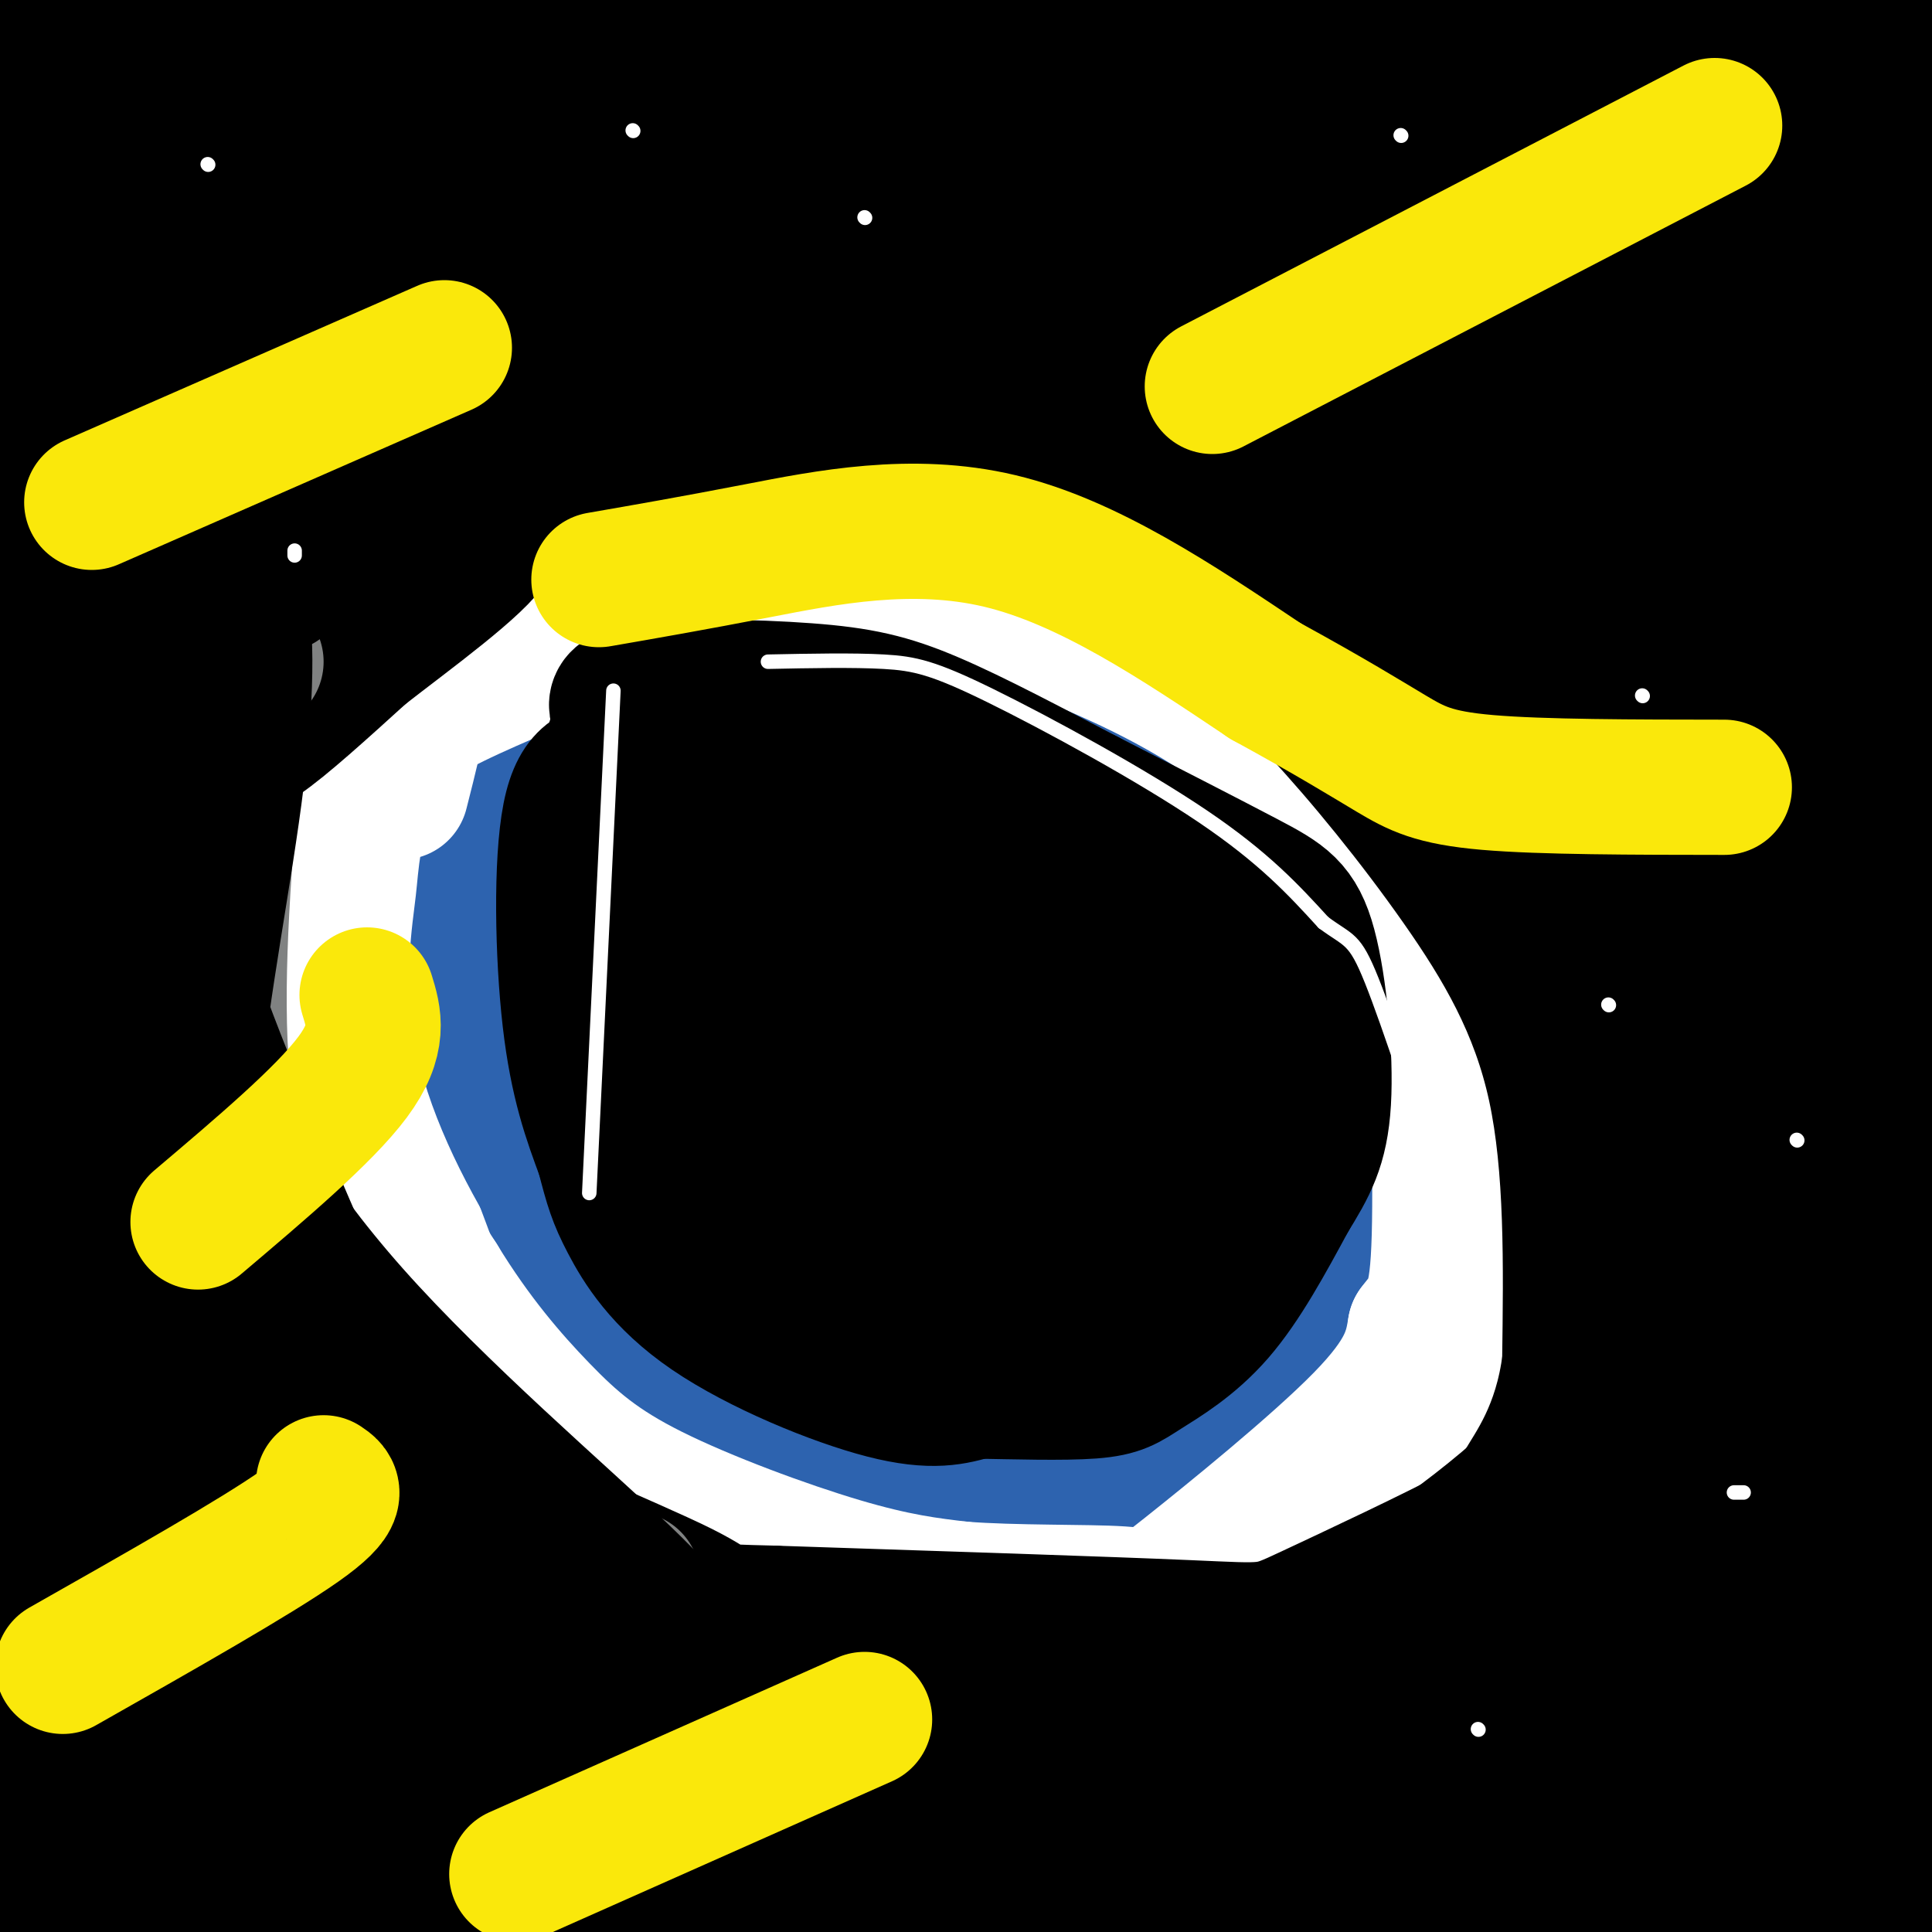 <svg viewBox='0 0 400 400' version='1.1' xmlns='http://www.w3.org/2000/svg' xmlns:xlink='http://www.w3.org/1999/xlink'><rect x="0" y="0" width="400" height="400" fill="#333333" stroke="none"/><g fill='none' stroke='#000000' stroke-width='28' stroke-linecap='round' stroke-linejoin='round'><path d='M10,14c123.644,-0.422 247.289,-0.844 301,1c53.711,1.844 37.489,5.956 41,7c3.511,1.044 26.756,-0.978 50,-3'/><path d='M402,19c10.667,-0.833 12.333,-1.417 14,-2'/><path d='M321,31c-27.667,2.250 -55.333,4.500 -113,16c-57.667,11.500 -145.333,32.250 -233,53'/><path d='M45,89c24.595,-6.518 49.190,-13.036 92,-24c42.810,-10.964 103.833,-26.375 107,-22c3.167,4.375 -51.524,28.536 -103,51c-51.476,22.464 -99.738,43.232 -148,64'/><path d='M131,160c50.583,-7.333 101.167,-14.667 151,-24c49.833,-9.333 98.917,-20.667 148,-32'/><path d='M282,197c0.000,0.000 -300.000,112.000 -300,112'/><path d='M25,312c30.083,-5.750 60.167,-11.500 137,-30c76.833,-18.500 200.417,-49.750 324,-81'/><path d='M287,325c-80.000,30.750 -160.000,61.500 -201,78c-41.000,16.500 -43.000,18.750 -45,21'/><path d='M287,384c0.000,0.000 133.000,-23.000 133,-23'/><path d='M344,393c0.000,0.000 -67.000,18.000 -67,18'/><path d='M381,378c0.000,0.000 -159.000,34.000 -159,34'/><path d='M297,392c0.000,0.000 134.000,-36.000 134,-36'/><path d='M362,376c0.000,0.000 -117.000,34.000 -117,34'/><path d='M370,380c0.000,0.000 89.000,-21.000 89,-21'/><path d='M365,391c0.000,0.000 -72.000,30.000 -72,30'/><path d='M386,403c0.000,0.000 38.000,-11.000 38,-11'/><path d='M393,389c0.000,0.000 -86.000,24.000 -86,24'/><path d='M341,397c21.500,-9.137 43.000,-18.274 48,-23c5.000,-4.726 -6.500,-5.042 -31,-2c-24.500,3.042 -62.000,9.440 -76,11c-14.000,1.560 -4.500,-1.720 5,-5'/><path d='M312,368c-1.798,-1.881 -3.595,-3.762 -40,3c-36.405,6.762 -107.417,22.167 -109,25c-1.583,2.833 66.262,-6.905 128,-19c61.738,-12.095 117.369,-26.548 173,-41'/><path d='M398,329c-131.280,32.655 -262.560,65.310 -253,61c9.560,-4.310 159.958,-45.583 228,-65c68.042,-19.417 53.726,-16.976 -12,1c-65.726,17.976 -182.863,51.488 -300,85'/><path d='M154,393c102.925,-26.697 205.850,-53.394 251,-66c45.150,-12.606 32.525,-11.121 -36,3c-68.525,14.121 -192.949,40.879 -267,57c-74.051,16.121 -97.729,21.606 -34,4c63.729,-17.606 214.864,-58.303 366,-99'/><path d='M389,302c-187.250,53.083 -374.500,106.167 -364,103c10.500,-3.167 218.750,-62.583 427,-122'/><path d='M314,319c0.000,0.000 -317.000,89.000 -317,89'/><path d='M63,390c145.400,-40.156 290.800,-80.311 305,-84c14.200,-3.689 -102.800,29.089 -189,51c-86.200,21.911 -141.600,32.956 -197,44'/><path d='M67,377c0.000,0.000 368.000,-104.000 368,-104'/><path d='M368,293c-25.917,9.333 -51.833,18.667 -121,35c-69.167,16.333 -181.583,39.667 -294,63'/><path d='M58,355c0.000,0.000 350.000,-102.000 350,-102'/><path d='M401,254c-143.500,41.500 -287.000,83.000 -362,104c-75.000,21.000 -81.500,21.500 -88,22'/><path d='M9,365c177.667,-48.167 355.333,-96.333 339,-94c-16.333,2.333 -226.667,55.167 -437,108'/><path d='M42,340c0.000,0.000 376.000,-110.000 376,-110'/><path d='M343,247c-79.311,22.800 -158.622,45.600 -230,65c-71.378,19.400 -134.822,35.400 -84,20c50.822,-15.400 215.911,-62.200 381,-109'/><path d='M394,226c0.000,0.000 -430.000,122.000 -430,122'/><path d='M19,329c0.000,0.000 438.000,-126.000 438,-126'/><path d='M344,230c0.000,0.000 -382.000,107.000 -382,107'/><path d='M20,318c0.000,0.000 409.000,-120.000 409,-120'/><path d='M404,205c-74.417,20.750 -148.833,41.500 -235,64c-86.167,22.500 -184.083,46.750 -282,71'/><path d='M132,263c108.250,-33.333 216.500,-66.667 273,-85c56.500,-18.333 61.250,-21.667 66,-25'/><path d='M360,180c-143.083,40.917 -286.167,81.833 -275,78c11.167,-3.833 176.583,-52.417 342,-101'/><path d='M304,202c-46.006,13.874 -92.013,27.748 -134,39c-41.987,11.252 -79.955,19.882 -82,18c-2.045,-1.882 31.834,-14.276 63,-24c31.166,-9.724 59.619,-16.778 113,-35c53.381,-18.222 131.691,-47.611 210,-77'/><path d='M385,154c-38.750,8.333 -77.500,16.667 -154,37c-76.500,20.333 -190.750,52.667 -305,85'/><path d='M51,239c0.000,0.000 499.000,-141.000 499,-141'/><path d='M240,195c-43.364,13.845 -86.728,27.690 -137,42c-50.272,14.310 -107.452,29.086 -71,16c36.452,-13.086 166.534,-54.034 247,-75c80.466,-20.966 111.314,-21.950 124,-22c12.686,-0.050 7.209,0.835 -1,4c-8.209,3.165 -19.149,8.611 -46,19c-26.851,10.389 -69.614,25.720 -115,41c-45.386,15.280 -93.396,30.509 -136,43c-42.604,12.491 -79.802,22.246 -117,32'/><path d='M59,267c38.742,-11.426 77.484,-22.852 123,-34c45.516,-11.148 97.807,-22.018 113,-24c15.193,-1.982 -6.711,4.922 -35,13c-28.289,8.078 -62.962,17.329 -104,28c-41.038,10.671 -88.439,22.763 -129,32c-40.561,9.237 -74.280,15.618 -108,22'/><path d='M62,256c42.833,-11.083 85.667,-22.167 143,-39c57.333,-16.833 129.167,-39.417 201,-62'/><path d='M400,155c0.000,0.000 -464.000,129.000 -464,129'/><path d='M116,222c0.000,0.000 305.000,-84.000 305,-84'/><path d='M289,200c-16.917,6.667 -33.833,13.333 -89,30c-55.167,16.667 -148.583,43.333 -242,70'/><path d='M12,267c34.167,-13.583 68.333,-27.167 145,-53c76.667,-25.833 195.833,-63.917 315,-102'/><path d='M151,191c0.000,0.000 -179.000,50.000 -179,50'/><path d='M147,167c0.000,0.000 328.000,-95.000 328,-95'/><path d='M285,137c0.000,0.000 -340.000,96.000 -340,96'/><path d='M71,194c0.000,0.000 351.000,-98.000 351,-98'/><path d='M340,139c0.000,0.000 -359.000,103.000 -359,103'/><path d='M20,216c49.750,-17.250 99.500,-34.500 175,-58c75.500,-23.500 176.750,-53.250 278,-83'/><path d='M249,145c0.000,0.000 -364.000,95.000 -364,95'/><path d='M153,138c0.000,0.000 293.000,-87.000 293,-87'/><path d='M384,76c0.000,0.000 -516.000,148.000 -516,148'/><path d='M48,158c130.417,-37.333 260.833,-74.667 328,-93c67.167,-18.333 71.083,-17.667 75,-17'/><path d='M280,101c-58.417,18.000 -116.833,36.000 -171,51c-54.167,15.000 -104.083,27.000 -154,39'/><path d='M64,154c48.083,-14.250 96.167,-28.500 162,-46c65.833,-17.500 149.417,-38.250 233,-59'/><path d='M281,107c0.000,0.000 -395.000,111.000 -395,111'/><path d='M79,148c0.000,0.000 339.000,-94.000 339,-94'/><path d='M316,84c0.000,0.000 -441.000,129.000 -441,129'/><path d='M71,151c0.000,0.000 354.000,-99.000 354,-99'/><path d='M381,65c-137.750,39.750 -275.500,79.500 -347,99c-71.500,19.500 -76.750,18.750 -82,18'/><path d='M41,150c0.000,0.000 386.000,-113.000 386,-113'/><path d='M399,45c-112.500,29.917 -225.000,59.833 -223,57c2.000,-2.833 118.500,-38.417 235,-74'/><path d='M389,30c0.000,0.000 -424.000,109.000 -424,109'/><path d='M50,106c177.511,-49.844 355.022,-99.689 333,-94c-22.022,5.689 -243.578,66.911 -345,94c-101.422,27.089 -82.711,20.044 -64,13'/><path d='M30,100c140.244,-38.067 280.489,-76.133 298,-80c17.511,-3.867 -87.711,26.467 -171,48c-83.289,21.533 -144.644,34.267 -206,47'/><path d='M7,99c110.500,-30.167 221.000,-60.333 215,-61c-6.000,-0.667 -128.500,28.167 -251,57'/><path d='M46,54c25.982,-9.922 51.965,-19.844 73,-29c21.035,-9.156 37.123,-17.547 38,-21c0.877,-3.453 -13.456,-1.968 -29,0c-15.544,1.968 -32.298,4.419 -64,12c-31.702,7.581 -78.351,20.290 -125,33'/><path d='M32,27c43.417,-9.500 86.833,-19.000 81,-20c-5.833,-1.000 -60.917,6.500 -116,14'/><path d='M1,15c0.000,0.000 -6.000,0.000 -6,0'/><path d='M3,12c1.327,-1.196 2.655,-2.393 8,1c5.345,3.393 14.708,11.375 19,15c4.292,3.625 3.512,2.893 -4,5c-7.512,2.107 -21.756,7.054 -36,12'/><path d='M9,10c9.217,-1.110 18.435,-2.220 31,1c12.565,3.220 28.479,10.772 35,18c6.521,7.228 3.650,14.134 2,19c-1.650,4.866 -2.079,7.691 -12,11c-9.921,3.309 -29.332,7.102 -38,9c-8.668,1.898 -6.591,1.900 -4,-1c2.591,-2.900 5.698,-8.704 7,-12c1.302,-3.296 0.801,-4.085 24,-14c23.199,-9.915 70.100,-28.958 117,-48'/><path d='M140,4c-78.127,23.065 -156.255,46.130 -140,43c16.255,-3.130 126.891,-32.455 171,-45c44.109,-12.545 21.689,-8.311 -14,1c-35.689,9.311 -84.647,23.699 -87,27c-2.353,3.301 41.899,-4.485 83,-13c41.101,-8.515 79.050,-17.757 117,-27'/><path d='M163,24c0.000,0.000 -203.000,59.000 -203,59'/><path d='M60,45c0.000,0.000 191.000,-48.000 191,-48'/><path d='M201,19c0.000,0.000 -256.000,73.000 -256,73'/><path d='M21,73c0.000,0.000 303.000,-87.000 303,-87'/><path d='M294,5c-25.202,8.824 -50.403,17.648 -51,19c-0.597,1.352 23.412,-4.768 38,-6c14.588,-1.232 19.756,2.422 30,2c10.244,-0.422 25.566,-4.921 32,-8c6.434,-3.079 3.981,-4.737 -6,-5c-9.981,-0.263 -27.491,0.868 -45,2'/><path d='M292,9c-19.702,1.738 -46.458,5.083 -38,4c8.458,-1.083 52.131,-6.595 82,-12c29.869,-5.405 45.935,-10.702 62,-16'/><path d='M376,4c-6.602,5.665 -13.204,11.329 -16,13c-2.796,1.671 -1.786,-0.653 -1,9c0.786,9.653 1.347,31.282 3,43c1.653,11.718 4.399,13.524 10,44c5.601,30.476 14.058,89.622 9,82c-5.058,-7.622 -23.631,-82.014 -30,-92c-6.369,-9.986 -0.534,44.432 2,64c2.534,19.568 1.767,4.284 1,-11'/><path d='M354,156c1.590,-11.472 5.065,-34.652 7,-47c1.935,-12.348 2.329,-13.863 10,-27c7.671,-13.137 22.620,-37.896 30,-48c7.380,-10.104 7.190,-5.552 7,-1'/><path d='M379,3c-3.185,1.935 -6.369,3.869 -3,5c3.369,1.131 13.292,1.458 20,0c6.708,-1.458 10.202,-4.702 9,-5c-1.202,-0.298 -7.101,2.351 -13,5'/><path d='M129,190c0.556,11.619 1.111,23.238 -3,35c-4.111,11.762 -12.889,23.668 -18,27c-5.111,3.332 -6.556,-1.911 -8,-3c-1.444,-1.089 -2.889,1.976 -12,-26c-9.111,-27.976 -25.889,-86.993 -32,-110c-6.111,-23.007 -1.556,-10.003 3,3'/></g>
<g fill='none' stroke='#ffffff' stroke-width='28' stroke-linecap='round' stroke-linejoin='round'><path d='M236,114c-3.661,-3.631 -7.321,-7.262 -22,-9c-14.679,-1.738 -40.375,-1.583 -54,-1c-13.625,0.583 -15.179,1.595 -24,8c-8.821,6.405 -24.911,18.202 -41,30'/><path d='M95,142c-6.914,4.344 -3.699,0.206 -4,4c-0.301,3.794 -4.120,15.522 -7,32c-2.880,16.478 -4.823,37.708 -2,54c2.823,16.292 10.411,27.646 18,39'/><path d='M100,271c4.909,10.110 8.182,15.885 18,24c9.818,8.115 26.182,18.569 34,24c7.818,5.431 7.091,5.837 17,6c9.909,0.163 30.455,0.081 51,0'/><path d='M220,325c15.292,-1.610 28.022,-5.634 43,-14c14.978,-8.366 32.204,-21.073 41,-31c8.796,-9.927 9.162,-17.073 10,-23c0.838,-5.927 2.149,-10.634 3,-19c0.851,-8.366 1.243,-20.390 -1,-31c-2.243,-10.610 -7.122,-19.805 -12,-29'/><path d='M304,178c-6.478,-9.928 -16.675,-20.249 -29,-32c-12.325,-11.751 -26.780,-24.933 -40,-32c-13.220,-7.067 -25.206,-8.019 -39,-4c-13.794,4.019 -29.397,13.010 -45,22'/><path d='M151,132c-12.738,7.747 -22.082,16.115 -30,25c-7.918,8.885 -14.411,18.289 -18,24c-3.589,5.711 -4.274,7.730 -5,14c-0.726,6.270 -1.493,16.791 0,25c1.493,8.209 5.247,14.104 9,20'/><path d='M107,240c8.250,14.274 24.375,39.958 33,52c8.625,12.042 9.750,10.440 14,11c4.250,0.560 11.625,3.280 19,6'/><path d='M173,309c4.451,1.493 6.080,2.225 13,3c6.920,0.775 19.132,1.593 34,-2c14.868,-3.593 32.391,-11.598 44,-18c11.609,-6.402 17.305,-11.201 23,-16'/><path d='M287,276c4.463,-1.632 4.121,2.290 6,-3c1.879,-5.290 5.978,-19.790 8,-35c2.022,-15.210 1.967,-31.128 -1,-44c-2.967,-12.872 -8.847,-22.698 -14,-30c-5.153,-7.302 -9.580,-12.081 -14,-17c-4.420,-4.919 -8.834,-9.977 -16,-15c-7.166,-5.023 -17.083,-10.012 -27,-15'/><path d='M229,117c-7.015,-4.823 -11.054,-9.381 -23,-11c-11.946,-1.619 -31.800,-0.300 -48,3c-16.200,3.300 -28.746,8.581 -38,17c-9.254,8.419 -15.215,19.977 -18,27c-2.785,7.023 -2.392,9.512 -2,12'/><path d='M100,165c-0.864,1.985 -2.024,0.949 -4,12c-1.976,11.051 -4.767,34.189 0,53c4.767,18.811 17.091,33.295 27,44c9.909,10.705 17.403,17.630 25,23c7.597,5.370 15.299,9.185 23,13'/><path d='M171,310c12.138,2.944 30.985,3.806 47,1c16.015,-2.806 29.200,-9.278 35,-11c5.800,-1.722 4.215,1.306 10,-10c5.785,-11.306 18.938,-36.944 25,-51c6.062,-14.056 5.031,-16.528 4,-19'/><path d='M292,220c-0.173,-7.991 -2.604,-18.470 -5,-26c-2.396,-7.530 -4.756,-12.111 -14,-24c-9.244,-11.889 -25.374,-31.085 -39,-42c-13.626,-10.915 -24.750,-13.547 -33,-15c-8.250,-1.453 -13.625,-1.726 -19,-2'/><path d='M182,111c-7.131,0.730 -15.458,3.557 -23,7c-7.542,3.443 -14.300,7.504 -23,14c-8.700,6.496 -19.343,15.427 -26,23c-6.657,7.573 -9.329,13.786 -12,20'/></g>
<g fill='none' stroke='#2d63af' stroke-width='28' stroke-linecap='round' stroke-linejoin='round'><path d='M150,131c-11.333,8.512 -22.667,17.024 -29,22c-6.333,4.976 -7.667,6.417 -10,14c-2.333,7.583 -5.667,21.310 -7,31c-1.333,9.690 -0.667,15.345 0,21'/><path d='M104,219c1.774,8.655 6.208,19.792 10,30c3.792,10.208 6.940,19.488 15,28c8.060,8.512 21.030,16.256 34,24'/><path d='M163,301c9.005,6.380 14.517,10.329 25,13c10.483,2.671 25.938,4.065 38,1c12.062,-3.065 20.732,-10.590 27,-17c6.268,-6.410 10.134,-11.705 14,-17'/><path d='M267,281c6.163,-8.566 14.569,-21.482 19,-35c4.431,-13.518 4.885,-27.640 2,-40c-2.885,-12.360 -9.110,-22.960 -15,-31c-5.890,-8.040 -11.445,-13.520 -17,-19'/><path d='M256,156c-5.883,-5.516 -12.090,-9.807 -19,-14c-6.910,-4.193 -14.522,-8.289 -28,-12c-13.478,-3.711 -32.821,-7.038 -49,-4c-16.179,3.038 -29.194,12.439 -38,21c-8.806,8.561 -13.403,16.280 -18,24'/><path d='M104,171c-3.499,6.124 -3.247,9.435 -4,16c-0.753,6.565 -2.511,16.383 0,28c2.511,11.617 9.292,25.031 17,37c7.708,11.969 16.345,22.492 28,31c11.655,8.508 26.330,15.002 35,18c8.670,2.998 11.335,2.499 14,2'/><path d='M194,303c8.172,1.024 21.603,2.584 33,0c11.397,-2.584 20.761,-9.311 28,-15c7.239,-5.689 12.354,-10.340 16,-21c3.646,-10.660 5.823,-27.330 8,-44'/><path d='M279,223c1.279,-13.228 0.477,-24.298 -3,-35c-3.477,-10.702 -9.628,-21.035 -21,-30c-11.372,-8.965 -27.963,-16.561 -46,-20c-18.037,-3.439 -37.518,-2.719 -57,-2'/><path d='M152,136c-9.833,-0.333 -5.917,-0.167 -2,0'/></g>
<g fill='none' stroke='#ffffff' stroke-width='28' stroke-linecap='round' stroke-linejoin='round'><path d='M105,140c-9.988,4.363 -19.976,8.726 -26,15c-6.024,6.274 -8.083,14.458 -10,26c-1.917,11.542 -3.690,26.440 0,41c3.690,14.560 12.845,28.780 22,43'/><path d='M91,265c7.308,11.960 14.577,20.360 21,27c6.423,6.640 11.998,11.518 23,17c11.002,5.482 27.429,11.566 39,15c11.571,3.434 18.285,4.217 25,5'/><path d='M199,329c11.032,0.869 26.112,0.542 33,1c6.888,0.458 5.585,1.700 14,-5c8.415,-6.700 26.547,-21.343 36,-31c9.453,-9.657 10.226,-14.329 11,-19'/><path d='M293,275c2.879,-3.877 4.576,-4.070 5,-19c0.424,-14.930 -0.424,-44.596 -2,-59c-1.576,-14.404 -3.879,-13.544 -11,-19c-7.121,-5.456 -19.061,-17.228 -31,-29'/><path d='M254,149c-12.266,-8.474 -27.432,-15.158 -41,-20c-13.568,-4.842 -25.537,-7.842 -38,-10c-12.463,-2.158 -25.418,-3.474 -39,0c-13.582,3.474 -27.791,11.737 -42,20'/><path d='M94,139c-7.911,3.867 -6.689,3.533 -7,7c-0.311,3.467 -2.156,10.733 -4,18'/></g>
<g fill='none' stroke='#000000' stroke-width='28' stroke-linecap='round' stroke-linejoin='round'><path d='M140,155c-3.982,1.643 -7.964,3.286 -12,4c-4.036,0.714 -8.125,0.500 -10,10c-1.875,9.500 -1.536,28.714 0,42c1.536,13.286 4.268,20.643 7,28'/><path d='M125,239c1.699,6.606 2.445,9.121 5,14c2.555,4.879 6.919,12.121 17,19c10.081,6.879 25.880,13.394 36,16c10.120,2.606 14.560,1.303 19,0'/><path d='M202,288c7.900,0.128 18.148,0.447 24,0c5.852,-0.447 7.306,-1.659 11,-4c3.694,-2.341 9.627,-5.812 15,-12c5.373,-6.188 10.187,-15.094 15,-24'/><path d='M267,248c3.986,-6.472 6.450,-10.652 7,-20c0.550,-9.348 -0.813,-23.863 -3,-32c-2.187,-8.137 -5.196,-9.896 -13,-14c-7.804,-4.104 -20.402,-10.552 -33,-17'/><path d='M225,165c-11.306,-5.909 -23.072,-12.182 -32,-16c-8.928,-3.818 -15.019,-5.182 -26,-6c-10.981,-0.818 -26.852,-1.091 -34,0c-7.148,1.091 -5.574,3.545 -4,6'/><path d='M129,149c-1.000,1.833 -1.500,3.417 -2,5'/><path d='M112,93c16.422,-2.133 32.844,-4.267 45,-6c12.156,-1.733 20.044,-3.067 34,0c13.956,3.067 33.978,10.533 54,18'/><path d='M245,105c14.067,6.124 22.234,12.435 31,19c8.766,6.565 18.129,13.383 27,26c8.871,12.617 17.249,31.033 22,45c4.751,13.967 5.876,23.483 7,33'/><path d='M332,228c1.688,14.448 2.408,34.068 1,46c-1.408,11.932 -4.944,16.178 -9,23c-4.056,6.822 -8.630,16.221 -17,24c-8.370,7.779 -20.534,13.937 -28,17c-7.466,3.063 -10.233,3.032 -13,3'/><path d='M266,341c-6.634,1.626 -16.720,4.193 -32,5c-15.280,0.807 -35.756,-0.144 -48,0c-12.244,0.144 -16.258,1.385 -30,-5c-13.742,-6.385 -37.212,-20.396 -52,-31c-14.788,-10.604 -20.894,-17.802 -27,-25'/><path d='M77,285c-8.245,-9.719 -15.359,-21.516 -21,-33c-5.641,-11.484 -9.811,-22.656 -11,-39c-1.189,-16.344 0.603,-37.862 2,-48c1.397,-10.138 2.399,-8.897 7,-12c4.601,-3.103 12.800,-10.552 21,-18'/><path d='M75,135c9.919,-7.729 24.215,-18.051 27,-23c2.785,-4.949 -5.943,-4.525 12,-5c17.943,-0.475 62.555,-1.850 86,-1c23.445,0.850 25.722,3.925 28,7'/><path d='M228,113c8.020,2.920 14.069,6.719 21,12c6.931,5.281 14.744,12.044 24,22c9.256,9.956 19.953,23.103 29,36c9.047,12.897 16.442,25.542 20,42c3.558,16.458 3.279,36.729 3,57'/><path d='M325,282c-1.790,14.421 -7.764,21.975 -10,26c-2.236,4.025 -0.733,4.522 -9,9c-8.267,4.478 -26.303,12.936 -35,17c-8.697,4.064 -8.056,3.732 -25,3c-16.944,-0.732 -51.472,-1.866 -86,-3'/><path d='M160,334c-14.794,-0.404 -8.780,0.088 -19,-5c-10.220,-5.088 -36.675,-15.754 -54,-25c-17.325,-9.246 -25.522,-17.070 -32,-26c-6.478,-8.930 -11.239,-18.965 -16,-29'/></g>
<g fill='none' stroke='#808282' stroke-width='28' stroke-linecap='round' stroke-linejoin='round'><path d='M53,137c-6.500,5.500 -13.000,11.000 -16,22c-3.000,11.000 -2.500,27.500 -2,44'/><path d='M48,159c-1.822,22.756 -3.644,45.511 -2,64c1.644,18.489 6.756,32.711 13,44c6.244,11.289 13.622,19.644 21,28'/><path d='M80,295c8.733,8.800 20.067,16.800 29,22c8.933,5.200 15.467,7.600 22,10'/></g>
<g fill='none' stroke='#000000' stroke-width='28' stroke-linecap='round' stroke-linejoin='round'><path d='M58,121c-0.445,-5.286 -0.890,-10.571 -6,2c-5.110,12.571 -14.886,42.999 -20,57c-5.114,14.001 -5.566,11.574 -1,26c4.566,14.426 14.152,45.705 15,43c0.848,-2.705 -7.041,-39.395 -10,-61c-2.959,-21.605 -0.989,-28.124 0,-35c0.989,-6.876 0.997,-14.107 3,-19c2.003,-4.893 6.002,-7.446 10,-10'/><path d='M49,124c2.101,3.626 2.355,17.691 0,37c-2.355,19.309 -7.319,43.861 -9,63c-1.681,19.139 -0.080,32.863 -1,37c-0.920,4.137 -4.360,-1.314 10,20c14.360,21.314 46.520,69.392 46,59c-0.520,-10.392 -33.720,-79.255 -50,-121c-16.280,-41.745 -15.640,-56.373 -15,-71'/><path d='M30,148c-2.481,-13.332 -1.183,-11.163 -1,-8c0.183,3.163 -0.748,7.321 1,21c1.748,13.679 6.176,36.878 13,59c6.824,22.122 16.046,43.167 23,58c6.954,14.833 11.642,23.455 24,35c12.358,11.545 32.388,26.013 39,30c6.612,3.987 -0.194,-2.506 -7,-9'/><path d='M122,334c-8.558,-11.084 -26.452,-34.294 -25,-35c1.452,-0.706 22.250,21.092 33,31c10.750,9.908 11.452,7.926 -1,-4c-12.452,-11.926 -38.059,-33.794 -56,-54c-17.941,-20.206 -28.215,-38.748 -35,-53c-6.785,-14.252 -10.081,-24.215 -12,-34c-1.919,-9.785 -2.459,-19.393 -3,-29'/><path d='M23,156c-1.356,-10.111 -3.244,-20.889 -2,-28c1.244,-7.111 5.622,-10.556 10,-14'/></g>
<g fill='none' stroke='#fae80b' stroke-width='28' stroke-linecap='round' stroke-linejoin='round'><path d='M124,120c9.600,-1.667 19.200,-3.333 33,-6c13.800,-2.667 31.800,-6.333 50,-2c18.200,4.333 36.600,16.667 55,29'/><path d='M262,141c13.786,7.536 20.750,11.875 26,15c5.250,3.125 8.786,5.036 20,6c11.214,0.964 30.107,0.982 49,1'/><path d='M251,80c0.000,0.000 104.000,-54.000 104,-54'/><path d='M92,72c0.000,0.000 -73.000,32.000 -73,32'/><path d='M76,206c1.417,4.583 2.833,9.167 -3,17c-5.833,7.833 -18.917,18.917 -32,30'/><path d='M67,307c2.000,1.333 4.000,2.667 -5,9c-9.000,6.333 -29.000,17.667 -49,29'/><path d='M179,356c0.000,0.000 -72.000,32.000 -72,32'/></g>
<g fill='none' stroke='#ffffff' stroke-width='3' stroke-linecap='round' stroke-linejoin='round'><path d='M43,34c0.000,0.000 0.100,0.100 0.1,0.1'/><path d='M131,27c0.000,0.000 0.100,0.100 0.1,0.1'/><path d='M61,114c0.000,0.000 0.000,1.000 0,1'/><path d='M179,45c0.000,0.000 0.100,0.100 0.1,0.1'/><path d='M290,28c0.000,0.000 0.100,0.100 0.1,0.1'/><path d='M340,144c0.000,0.000 0.100,0.100 0.1,0.1'/><path d='M372,236c0.000,0.000 0.100,0.100 0.1,0.1'/><path d='M361,309c0.000,0.000 -2.000,0.000 -2,0'/><path d='M306,358c0.000,0.000 0.100,0.100 0.1,0.1'/><path d='M333,208c0.000,0.000 0.100,0.100 0.1,0.1'/><path d='M159,137c8.815,-0.179 17.631,-0.357 24,0c6.369,0.357 10.292,1.250 22,7c11.708,5.750 31.202,16.357 44,25c12.798,8.643 18.899,15.321 25,22'/><path d='M274,191c5.400,4.000 6.400,3.000 10,12c3.600,9.000 9.800,28.000 16,47'/><path d='M127,143c0.000,0.000 -5.000,104.000 -5,104'/></g>
</svg>